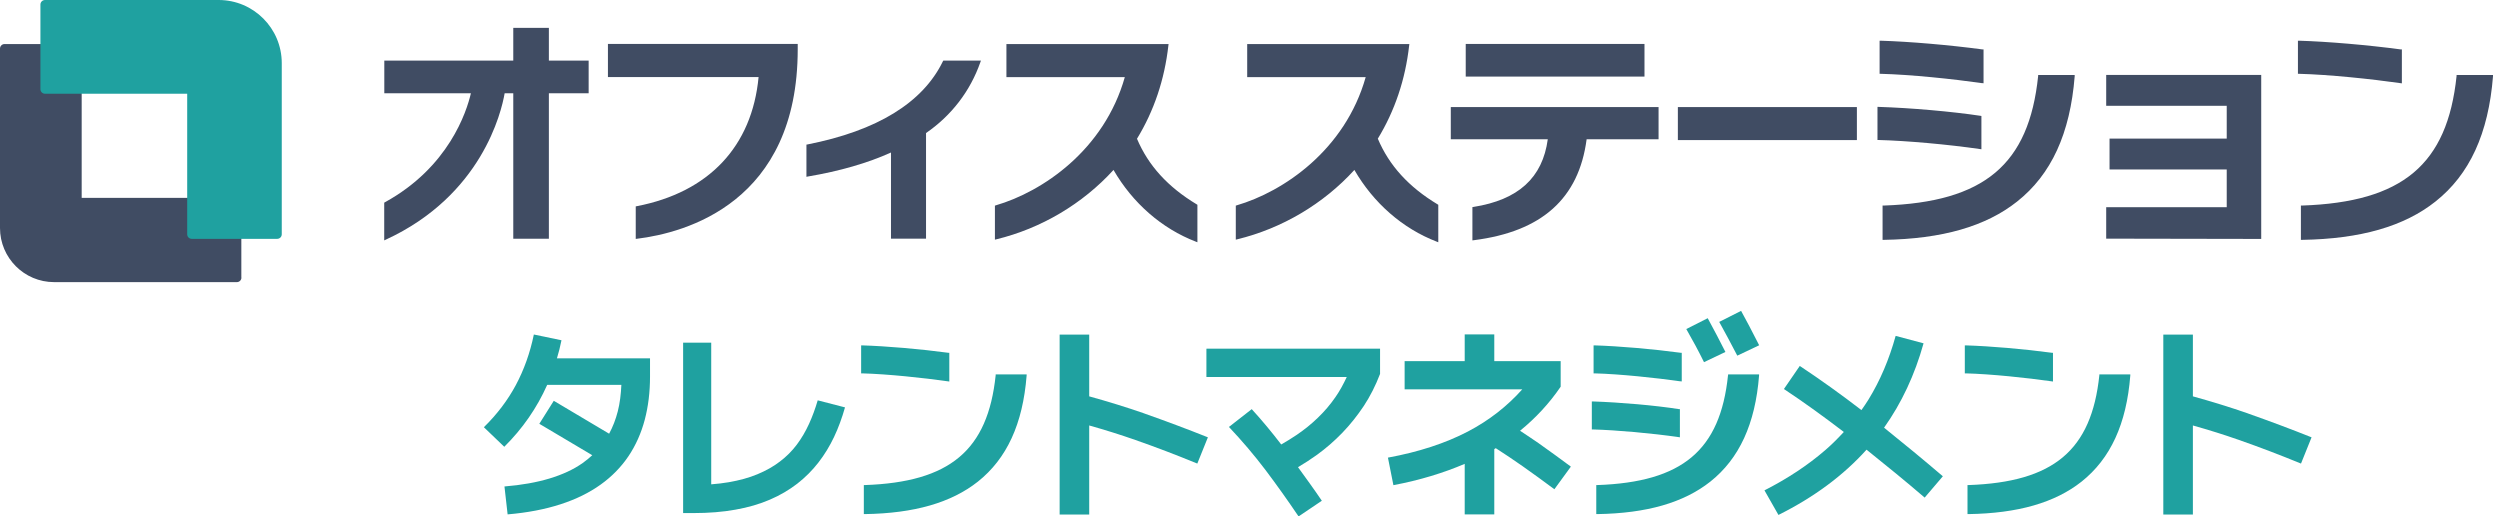 <svg width="213" height="44" viewBox="0 0 213 44" fill="none" xmlns="http://www.w3.org/2000/svg">
<g clip-path="url(#clip0_995_4968)">
<path d="M20.562 23.65V17.244C20.562 17.031 20.388 16.857 20.175 16.857H6.959V4.139C6.959 3.926 6.785 3.752 6.572 3.752H0.387C0.174 3.752 0 3.926 0 4.139V19.424C0 21.968 2.062 24.037 4.613 24.037H20.183C20.396 24.037 20.57 23.864 20.57 23.65H20.562Z" fill="#404C63"/>
<path d="M15.949 7.978V19.962C15.949 20.175 16.122 20.349 16.336 20.349H23.619C23.832 20.349 24.006 20.175 24.006 19.962V5.379C24.006 2.409 21.597 0 18.627 0H3.831C3.618 0 3.444 0.174 3.444 0.387V7.599C3.444 7.812 3.618 7.986 3.831 7.986H15.949V7.978Z" fill="#1FA1A0"/>
<path d="M51.804 6.564H64.632C64.071 12.481 60.39 16.383 54.252 17.568L54.165 17.584V20.356L54.284 20.341C58.4 19.835 67.966 17.26 67.966 4.194V3.744H51.796V6.564H51.804Z" fill="#404C63"/>
<path d="M80.336 5.221C78.622 8.752 74.735 11.138 68.795 12.307L68.708 12.323V15.064L68.827 15.04C71.536 14.582 73.922 13.895 75.912 12.994V20.333H78.898V11.335C81.07 9.842 82.666 7.757 83.527 5.3L83.575 5.166H80.368L80.336 5.221Z" fill="#404C63"/>
<path d="M96.869 11.825C98.323 9.447 99.223 6.769 99.547 3.87L99.563 3.752H85.747V6.572H95.834C94.081 12.781 88.828 16.335 84.838 17.497L84.767 17.52V20.419L84.894 20.388C88.701 19.464 92.24 17.37 94.871 14.479C96.506 17.307 98.986 19.472 101.877 20.585L102.019 20.641V17.449L101.972 17.418C99.499 15.933 97.833 14.1 96.869 11.817V11.825Z" fill="#404C63"/>
<path d="M117.384 11.825C118.837 9.447 119.737 6.769 120.061 3.87L120.077 3.752H106.261V6.572H116.357C114.603 12.781 109.35 16.335 105.361 17.497L105.29 17.52V20.419L105.416 20.388C109.224 19.464 112.762 17.37 115.393 14.479C117.028 17.307 119.508 19.472 122.4 20.585L122.542 20.641V17.449L122.494 17.418C120.022 15.933 118.355 14.1 117.391 11.817L117.384 11.825Z" fill="#404C63"/>
<path d="M123.616 11.864H131.871C131.428 15.15 129.359 17.03 125.536 17.631L125.449 17.646V20.482L125.567 20.466C131.365 19.732 134.517 16.912 135.181 11.864H141.31V9.123H123.608V11.864H123.616Z" fill="#404C63"/>
<path d="M140.11 3.744H124.88V6.525H140.11V3.744Z" fill="#404C63"/>
<path d="M158.207 9.123H142.954V11.935H158.207V9.123Z" fill="#404C63"/>
<path d="M168.879 7.079L168.998 7.095V4.211H168.911C166.075 3.832 162.67 3.54 160.245 3.469H160.142V6.289H160.245C162.773 6.352 166.407 6.731 168.887 7.087L168.879 7.079Z" fill="#404C63"/>
<path d="M168.816 12.725V9.882L168.729 9.866C166.304 9.502 162.82 9.194 160.064 9.107H159.961V11.928H160.064C162.449 11.991 165.917 12.299 168.705 12.702L168.824 12.717L168.816 12.725Z" fill="#404C63"/>
<path d="M173.65 6.478C172.868 14.021 169.061 17.221 160.498 17.513H160.395V20.436H160.498C165.475 20.357 169.187 19.29 171.857 17.173C174.772 14.867 176.376 11.375 176.763 6.501V6.391H173.65V6.485V6.478Z" fill="#404C63"/>
<path d="M209.3 6.383V6.478C208.51 14.021 204.694 17.221 196.14 17.513H196.037V20.436H196.14C201.116 20.357 204.829 19.29 207.499 17.173C210.414 14.867 212.017 11.375 212.404 6.501V6.391H209.292L209.3 6.383Z" fill="#404C63"/>
<path d="M204.639 7.095V4.211H204.552C201.716 3.832 198.312 3.54 195.887 3.469H195.784V6.289H195.887C198.415 6.352 202.048 6.731 204.529 7.087L204.647 7.102L204.639 7.095Z" fill="#404C63"/>
<path d="M179.448 9.013H189.717V11.81H179.733V14.44H189.717V17.655H179.448V20.333L192.656 20.357V6.383H179.448V9.013Z" fill="#404C63"/>
<path d="M46.764 2.377H43.731V5.165H32.743V7.946H40.121C39.757 9.518 38.233 14.25 32.79 17.235L32.735 17.267V20.482L32.885 20.411C41.037 16.651 42.719 9.557 42.996 7.946H43.731V20.34H46.764V7.946H50.153V5.165H46.764V2.377Z" fill="#404C63"/>
<path d="M47.451 30.53C47.601 30.025 47.736 29.519 47.838 28.99L45.484 28.5C45.16 30.072 44.647 31.502 43.952 32.805C43.257 34.101 42.348 35.301 41.226 36.399L42.964 38.066C44.528 36.518 45.745 34.756 46.622 32.789H52.941C52.902 33.587 52.815 34.353 52.633 35.056C52.459 35.736 52.214 36.368 51.898 36.952L47.182 34.148L45.95 36.107L50.461 38.785C50.208 39.014 49.939 39.243 49.647 39.448C48.865 40.001 47.917 40.436 46.819 40.768C45.721 41.099 44.441 41.328 42.98 41.447L43.249 43.825C44.939 43.682 46.448 43.39 47.759 42.964C49.078 42.537 50.216 41.976 51.172 41.289C52.135 40.602 52.925 39.788 53.549 38.864C54.173 37.932 54.632 36.897 54.932 35.767C55.232 34.63 55.382 33.406 55.382 32.086V30.53H47.435H47.451Z" fill="#1FA1A0"/>
<path d="M69.672 34.101C69.466 34.804 69.222 35.475 68.929 36.115C68.637 36.755 68.289 37.347 67.887 37.885C67.484 38.422 67.002 38.904 66.449 39.322C65.896 39.749 65.256 40.104 64.537 40.404C63.818 40.705 63.005 40.926 62.096 41.084C61.63 41.163 61.125 41.226 60.596 41.265V29.195H58.202V43.714H59.087C60.39 43.714 61.583 43.619 62.665 43.422C63.747 43.232 64.719 42.948 65.596 42.569C66.465 42.198 67.239 41.739 67.926 41.21C68.605 40.681 69.206 40.081 69.727 39.409C70.249 38.738 70.691 38.011 71.062 37.229C71.433 36.447 71.741 35.602 71.994 34.709L69.672 34.109V34.101Z" fill="#1FA1A0"/>
<path d="M97.509 35.23C95.969 34.693 94.397 34.211 92.801 33.769V28.508H90.281V43.84H92.801V36.249C94.144 36.628 95.463 37.039 96.743 37.489C98.504 38.105 100.258 38.777 102.011 39.496L102.912 37.26C101.135 36.549 99.334 35.878 97.501 35.23H97.509Z" fill="#1FA1A0"/>
<path d="M102.786 29.725V32.118H114.745C114.461 32.727 114.145 33.311 113.781 33.832C113.339 34.472 112.841 35.057 112.288 35.586C111.736 36.123 111.135 36.605 110.487 37.047C110.061 37.332 109.619 37.608 109.16 37.869C108.347 36.81 107.509 35.799 106.648 34.859L104.705 36.376C105.811 37.545 106.846 38.762 107.818 40.041C108.781 41.321 109.721 42.64 110.638 43.999L112.62 42.664C111.965 41.692 111.277 40.752 110.59 39.804C111.135 39.48 111.664 39.141 112.17 38.777C112.96 38.209 113.695 37.569 114.366 36.874C115.037 36.178 115.646 35.412 116.199 34.583C116.744 33.753 117.202 32.845 117.581 31.858V29.709H102.801L102.786 29.725Z" fill="#1FA1A0"/>
<path d="M131.12 37.782C130.591 37.41 130.046 37.063 129.509 36.7C130.828 35.625 131.989 34.385 132.969 32.947V30.767H127.313V28.492H124.793V30.767H119.674V33.169H129.699C128.403 34.622 126.863 35.823 125.07 36.763C123.15 37.766 120.875 38.508 118.252 38.99L118.718 41.336C120.97 40.91 122.984 40.294 124.793 39.52V43.825H127.313V38.264C127.352 38.24 127.392 38.208 127.439 38.185C128.206 38.682 128.972 39.188 129.722 39.717C130.631 40.357 131.531 41.013 132.432 41.684L133.838 39.757C132.937 39.085 132.029 38.429 131.128 37.79L131.12 37.782Z" fill="#1FA1A0"/>
<path d="M165.522 40.571C163.887 39.173 162.212 37.798 160.522 36.439C162.015 34.338 163.136 31.945 163.887 29.251L161.509 28.619C160.956 30.618 160.19 32.419 159.202 34.03C159.013 34.338 158.807 34.638 158.594 34.939C156.888 33.627 155.142 32.371 153.341 31.178L151.99 33.145C153.736 34.299 155.427 35.531 157.093 36.803C156.596 37.34 156.082 37.861 155.513 38.351C154.044 39.623 152.314 40.768 150.332 41.779L151.524 43.873C154.566 42.356 157.062 40.5 159.029 38.312C160.695 39.647 162.354 40.997 163.982 42.395L165.53 40.579L165.522 40.571Z" fill="#1FA1A0"/>
<path d="M147.006 29.987L145.181 30.856C144.723 29.924 144.217 28.983 143.672 28.035L145.497 27.111C146.042 28.114 146.548 29.078 147.006 29.987Z" fill="#1FA1A0"/>
<path d="M149.881 29.417L148.017 30.302C147.488 29.275 146.966 28.311 146.477 27.426L148.341 26.486C148.767 27.253 149.281 28.232 149.881 29.417Z" fill="#1FA1A0"/>
<path d="M143.183 32.483L143.285 32.499V30.058H143.206C140.805 29.734 137.922 29.489 135.86 29.426H135.773V31.811H135.86C138.001 31.867 141.081 32.191 143.183 32.491V32.483Z" fill="#1FA1A0"/>
<path d="M143.127 37.268V34.859H143.056C141.002 34.535 138.048 34.282 135.71 34.203H135.623V36.589H135.71C137.732 36.644 140.671 36.905 143.033 37.244L143.135 37.26L143.127 37.268Z" fill="#1FA1A0"/>
<path d="M147.227 31.976C146.564 38.374 143.333 41.075 136.089 41.328H136.002V43.801H136.089C140.299 43.737 143.451 42.829 145.718 41.036C148.183 39.077 149.549 36.123 149.873 31.991V31.896H147.235V31.976H147.227Z" fill="#1FA1A0"/>
<path d="M84.831 31.896V31.976C84.159 38.374 80.928 41.075 73.685 41.328H73.598V43.801H73.685C77.895 43.737 81.047 42.829 83.314 41.036C85.778 39.077 87.145 36.123 87.469 31.991V31.896H84.831Z" fill="#1FA1A0"/>
<path d="M80.881 32.499V30.058H80.802C78.4 29.734 75.517 29.489 73.456 29.426H73.369V31.811H73.456C75.596 31.867 78.677 32.191 80.778 32.491L80.881 32.507V32.499Z" fill="#1FA1A0"/>
<path d="M191.542 35.23C190.002 34.693 188.43 34.211 186.834 33.769V28.508H184.314V43.84H186.834V36.249C188.177 36.628 189.496 37.039 190.776 37.489C192.537 38.105 194.291 38.777 196.045 39.496L196.945 37.26C195.168 36.549 193.367 35.878 191.534 35.23H191.542Z" fill="#1FA1A0"/>
<path d="M178.864 31.896V31.976C178.192 38.374 174.962 41.075 167.718 41.328H167.631V43.801H167.718C171.928 43.737 175.08 42.829 177.347 41.036C179.812 39.077 181.178 36.123 181.502 31.991V31.896H178.864Z" fill="#1FA1A0"/>
<path d="M174.914 32.499V30.058H174.835C172.434 29.734 169.55 29.489 167.489 29.426H167.402V31.811H167.489C169.629 31.867 172.71 32.191 174.811 32.491L174.914 32.507V32.499Z" fill="#1FA1A0"/>
</g>
<defs>
<clipPath id="clip0_995_4968">
<rect width="212.42" height="43.999" fill="white"/>
</clipPath>
</defs>
</svg>
